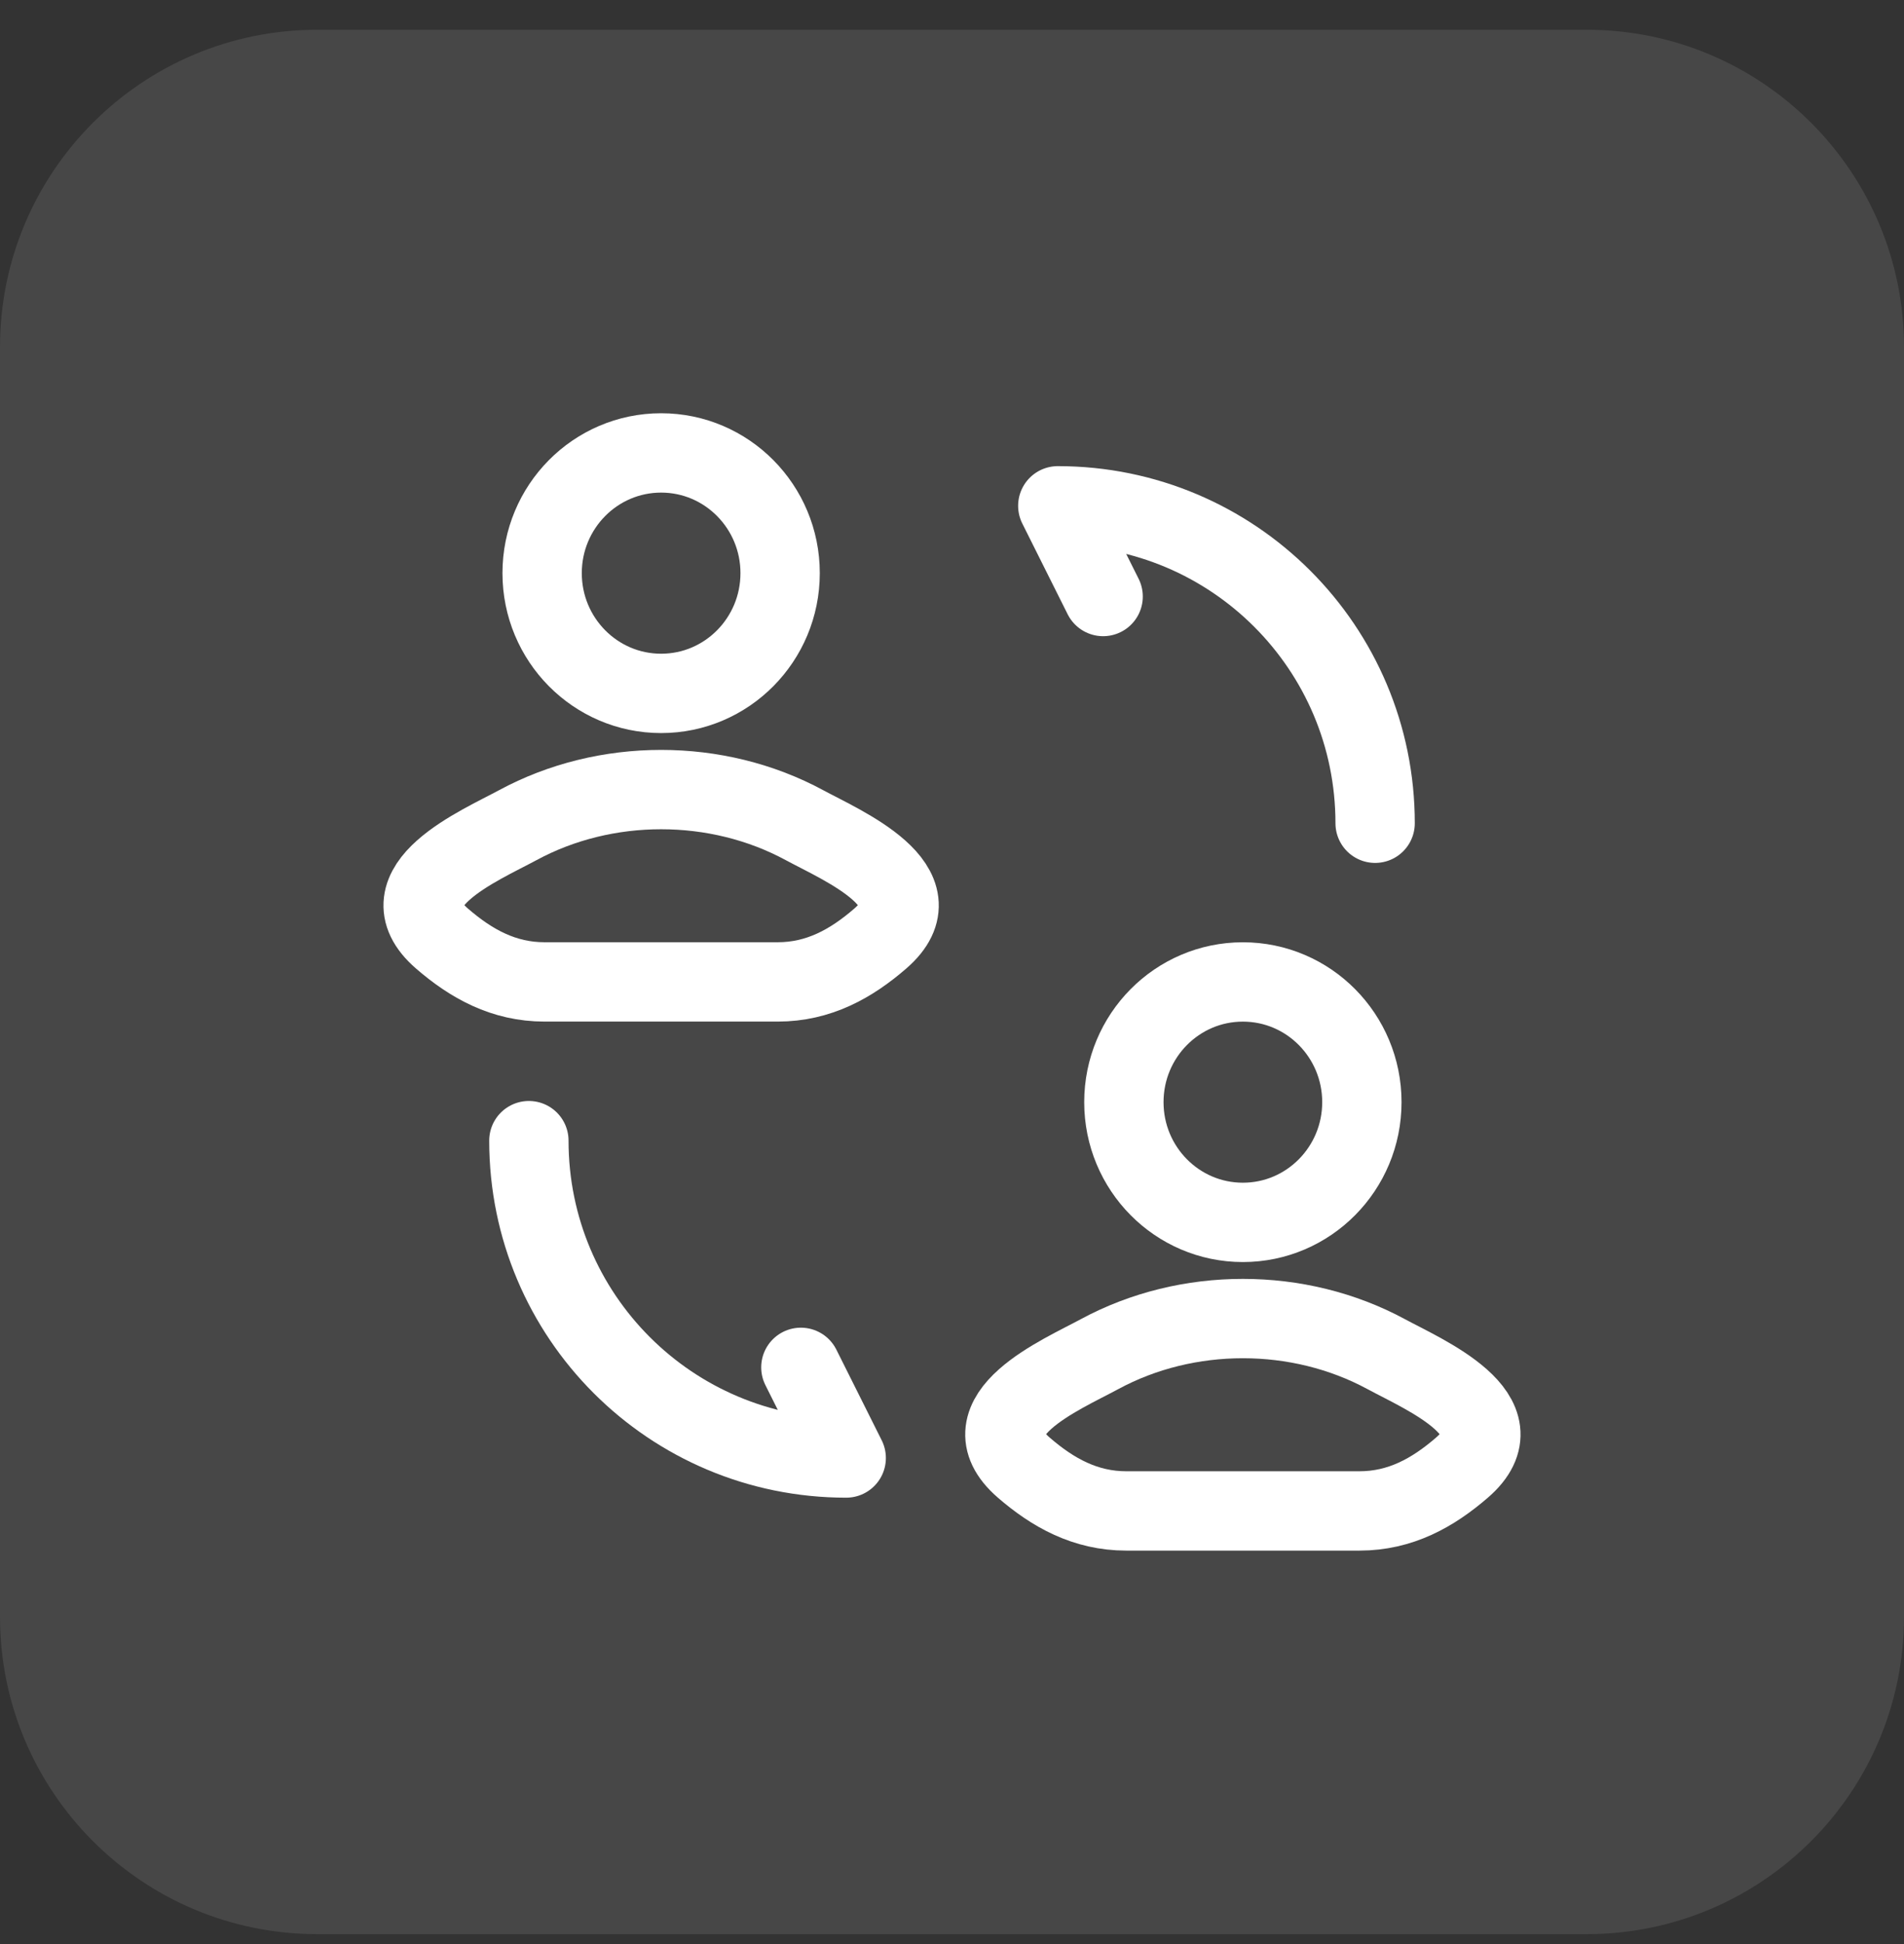 <svg xmlns="http://www.w3.org/2000/svg" width="48" height="49" viewBox="0 0 48 49" fill="none"><rect x="0" y="0" width="48" height="49" fill="#333333" stroke="none"/><path d="M0 8.75C0 4.332 3.582 0.75 8 0.75H40C44.418 0.75 48 4.332 48 8.75V40.75C48 45.168 44.418 48.75 40 48.75H8C3.582 48.75 0 45.168 0 40.75V8.75Z" fill="white" fill-opacity="0.1"></path><path d="M13.052 20.799C12.109 21.309 9.636 22.352 11.142 23.656C11.878 24.294 12.697 24.749 13.728 24.749H19.606C20.637 24.749 21.456 24.294 22.192 23.656C23.698 22.352 21.225 21.309 20.282 20.799C18.07 19.602 15.264 19.602 13.052 20.799Z" stroke="white" stroke-width="2"></path><path d="M19.667 14.446C19.667 16.12 18.324 17.477 16.667 17.477C15.01 17.477 13.667 16.12 13.667 14.446C13.667 12.773 15.01 11.416 16.667 11.416C18.324 11.416 19.667 12.773 19.667 14.446Z" stroke="white" stroke-width="2"></path><path d="M13.333 28.75C13.333 33.172 16.91 36.749 21.333 36.749L20.19 34.464" stroke="white" stroke-width="2" stroke-linecap="round" stroke-linejoin="round"></path><path d="M34.667 20.75C34.667 16.327 31.09 12.749 26.667 12.749L27.81 15.035" stroke="white" stroke-width="2" stroke-linecap="round" stroke-linejoin="round"></path><path d="M27.718 34.132C26.775 34.643 24.302 35.685 25.808 36.99C26.544 37.627 27.363 38.083 28.394 38.083H34.272C35.303 38.083 36.122 37.627 36.858 36.99C38.364 35.685 35.891 34.643 34.948 34.132C32.736 32.935 29.93 32.935 27.718 34.132Z" stroke="white" stroke-width="2"></path><path d="M34.333 27.78C34.333 29.453 32.99 30.81 31.333 30.81C29.676 30.81 28.333 29.453 28.333 27.78C28.333 26.106 29.676 24.75 31.333 24.75C32.99 24.75 34.333 26.106 34.333 27.78Z" stroke="white" stroke-width="2"></path></svg>